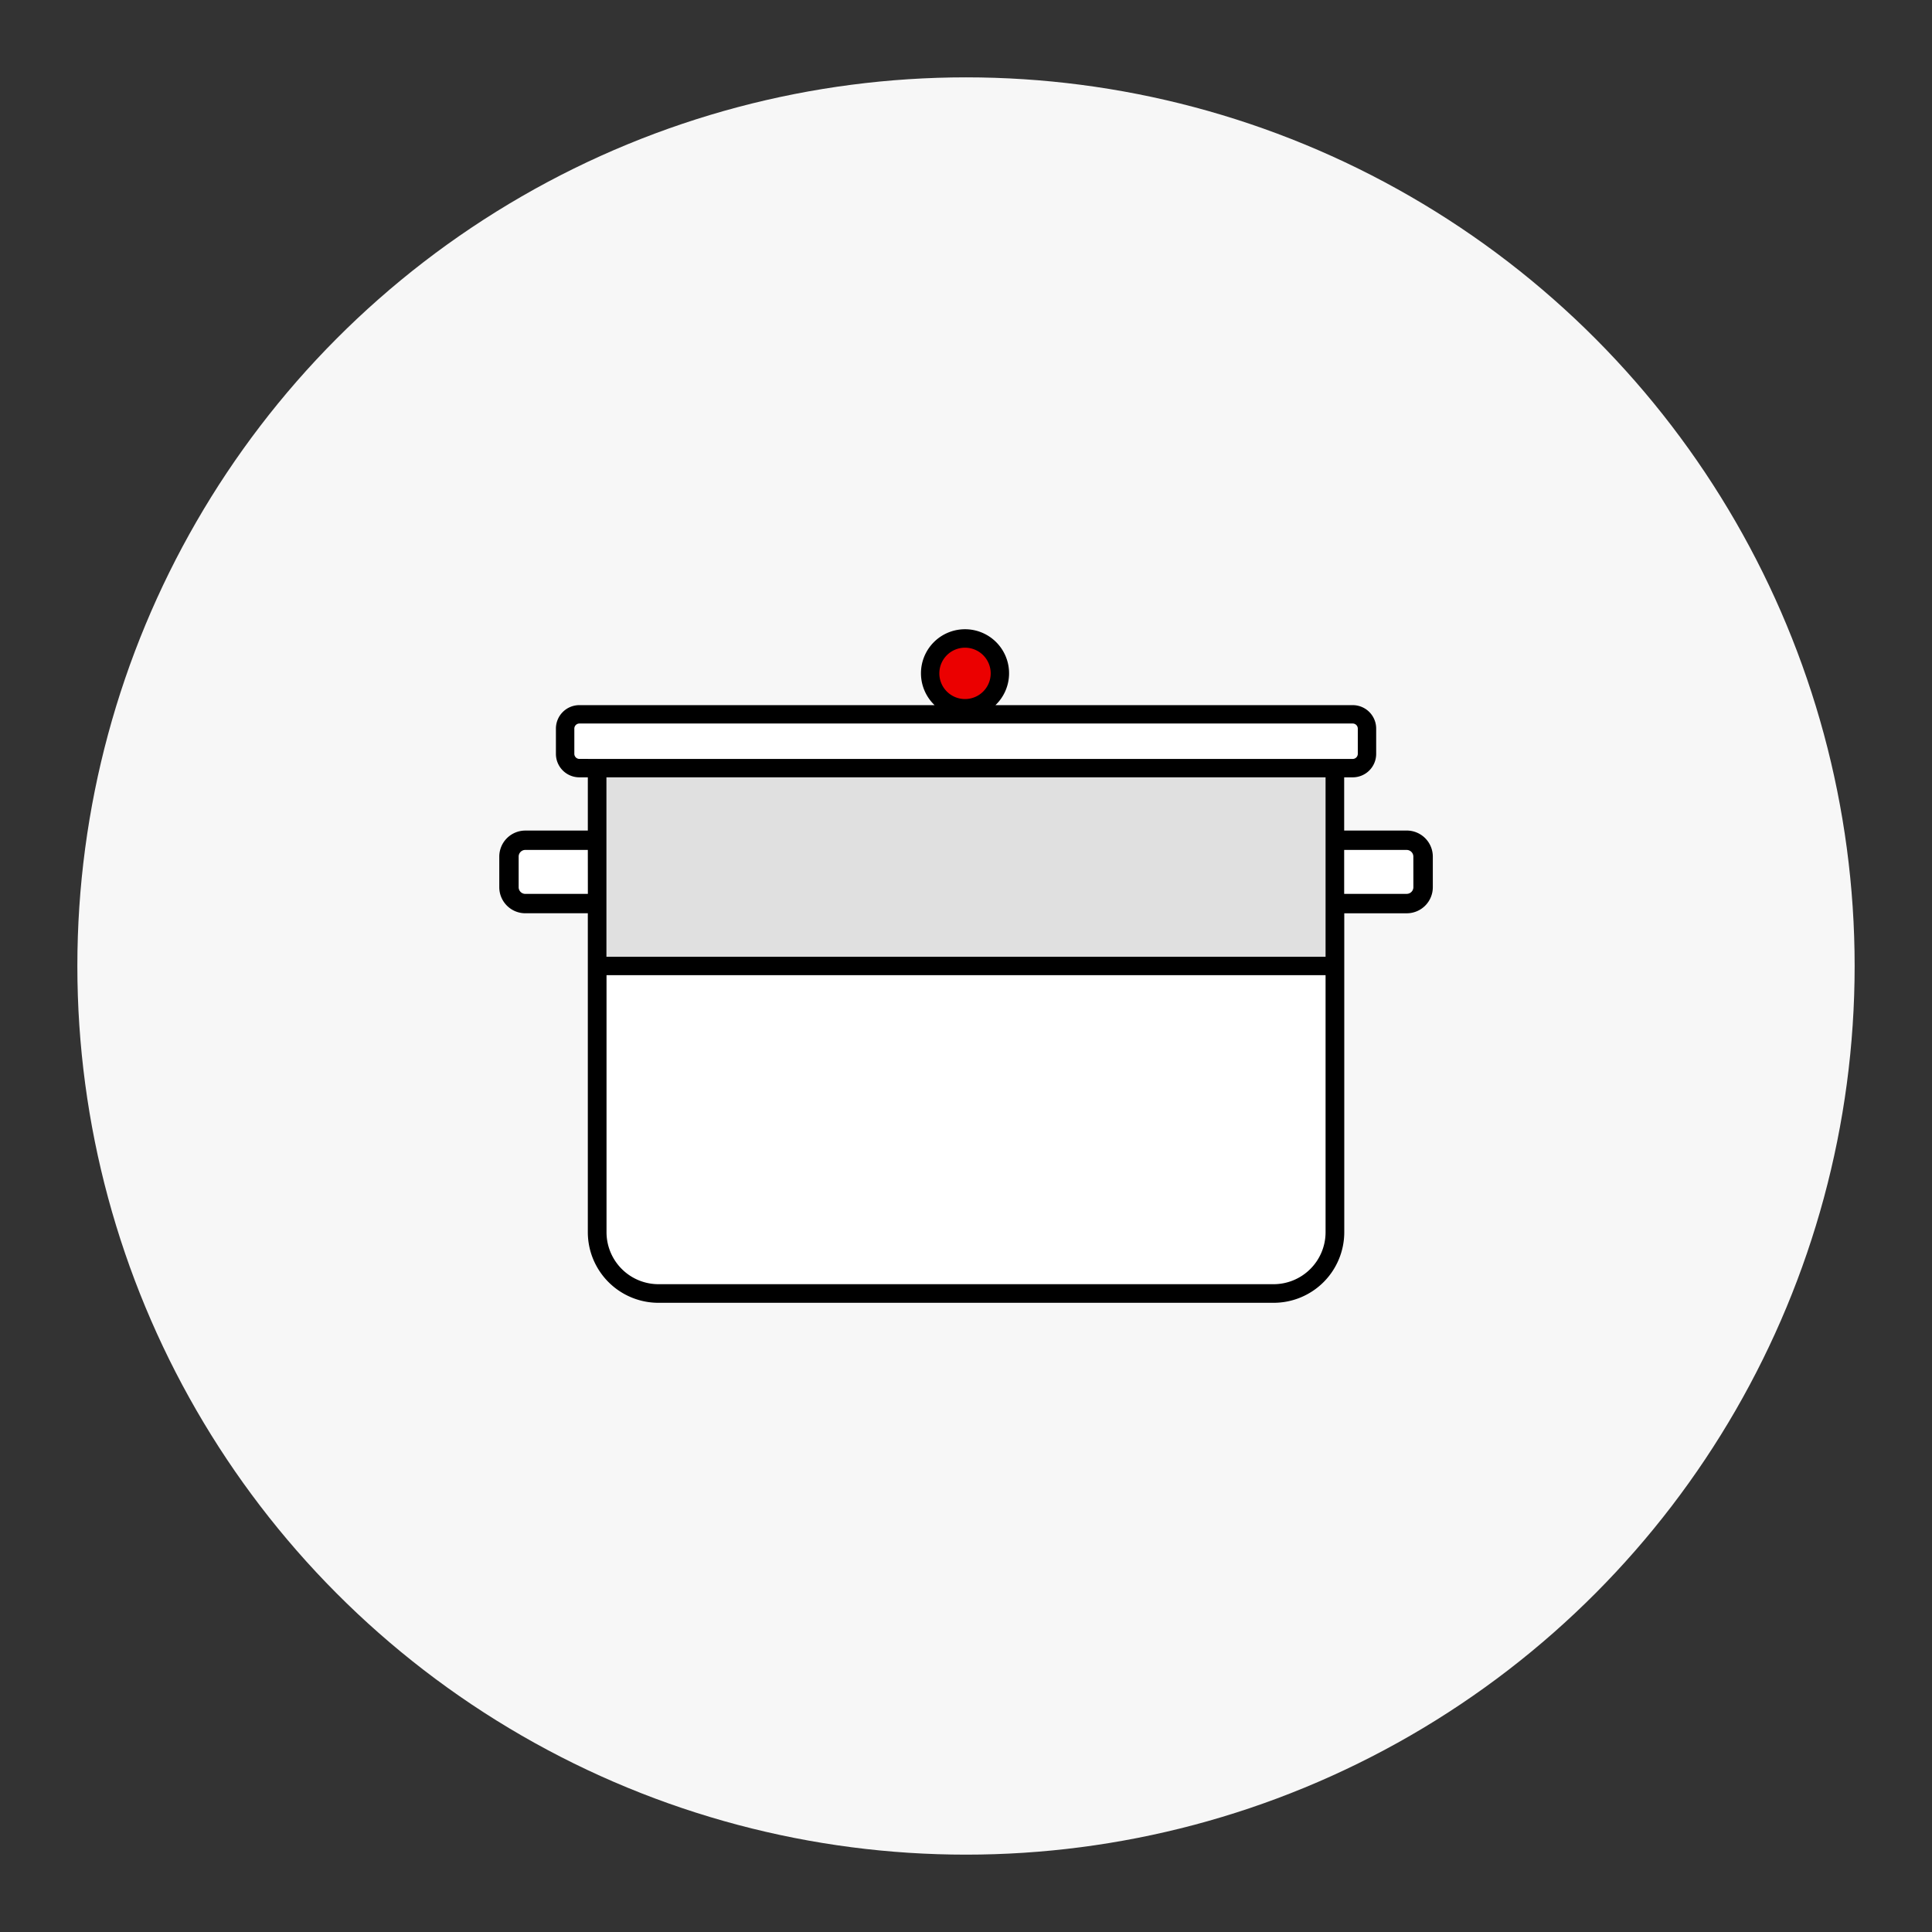 <svg id="Capa_1" data-name="Capa 1" xmlns="http://www.w3.org/2000/svg" viewBox="0 0 1024 1024"><rect x="0" y="0" width="1024" height="1024" fill="#333333" stroke="none"/><defs><style>.cls-1{fill:#f7f7f7;}.cls-2{fill:#fff;}.cls-3{fill:#e0e0e0;}.cls-4{fill:#eb0000;}</style></defs><title>Mesa de trabajo 10 copia 6</title><circle class="cls-1" cx="512" cy="512" r="471"/><path class="cls-2" d="M319.76,515.25H707.51a0,0,0,0,1,0,0V645a40.63,40.63,0,0,1-40.63,40.63H350.61a30.85,30.85,0,0,1-30.85-30.85V515.25A0,0,0,0,1,319.76,515.25Z"/><rect class="cls-3" x="316.49" y="412.09" width="391.02" height="97.27"/><path class="cls-2" d="M316.49,478.92H278.42a8.66,8.66,0,0,1-8.65-8.66V454a8.66,8.66,0,0,1,8.65-8.66h38.07"/><path class="cls-2" d="M707.51,445.35h38.07a8.66,8.66,0,0,1,8.65,8.66v16.25a8.66,8.66,0,0,1-8.65,8.66H707.51"/><circle id="Ellipse_1750" data-name="Ellipse 1750" class="cls-4" cx="511.48" cy="356.89" r="18.47"/><rect class="cls-2" x="299.52" y="378.61" width="424.97" height="28.5" rx="7.53"/><path d="M745.58,440.21H712.44V412H717a12.42,12.42,0,0,0,12.4-12.41V386.14a12.42,12.42,0,0,0-12.4-12.4H527.61a23.35,23.35,0,1,0-32.26,0H307.05a12.42,12.42,0,0,0-12.4,12.4v13.44A12.42,12.42,0,0,0,307.05,412h4.51v28.22H278.42A13.81,13.81,0,0,0,264.63,454v16.25a13.81,13.81,0,0,0,13.79,13.8h33.14V653.12A37.44,37.44,0,0,0,349,690.51h326.1a37.44,37.44,0,0,0,37.39-37.39V484.06h33.14a13.81,13.81,0,0,0,13.79-13.8V454A13.81,13.81,0,0,0,745.58,440.21Zm-434,33.57H278.42a3.53,3.53,0,0,1-3.52-3.52V454a3.53,3.53,0,0,1,3.52-3.52h33.14ZM511.48,343.29a13.61,13.61,0,1,1-13.61,13.6A13.61,13.61,0,0,1,511.48,343.29Zm191.1,309.83a27.56,27.56,0,0,1-27.53,27.53H349a27.56,27.56,0,0,1-27.53-27.53V516.87H702.58Zm0-146H321.42V412H702.58Zm-391-104.88h-4.51a2.7,2.7,0,0,1-2.66-2.67V386.14a2.7,2.7,0,0,1,2.66-2.66H717a2.7,2.7,0,0,1,2.66,2.66v13.44a2.7,2.7,0,0,1-2.66,2.67H311.56Zm437.54,68a3.53,3.53,0,0,1-3.52,3.52H712.44V450.49h33.14A3.53,3.53,0,0,1,749.1,454Z"/></svg>
